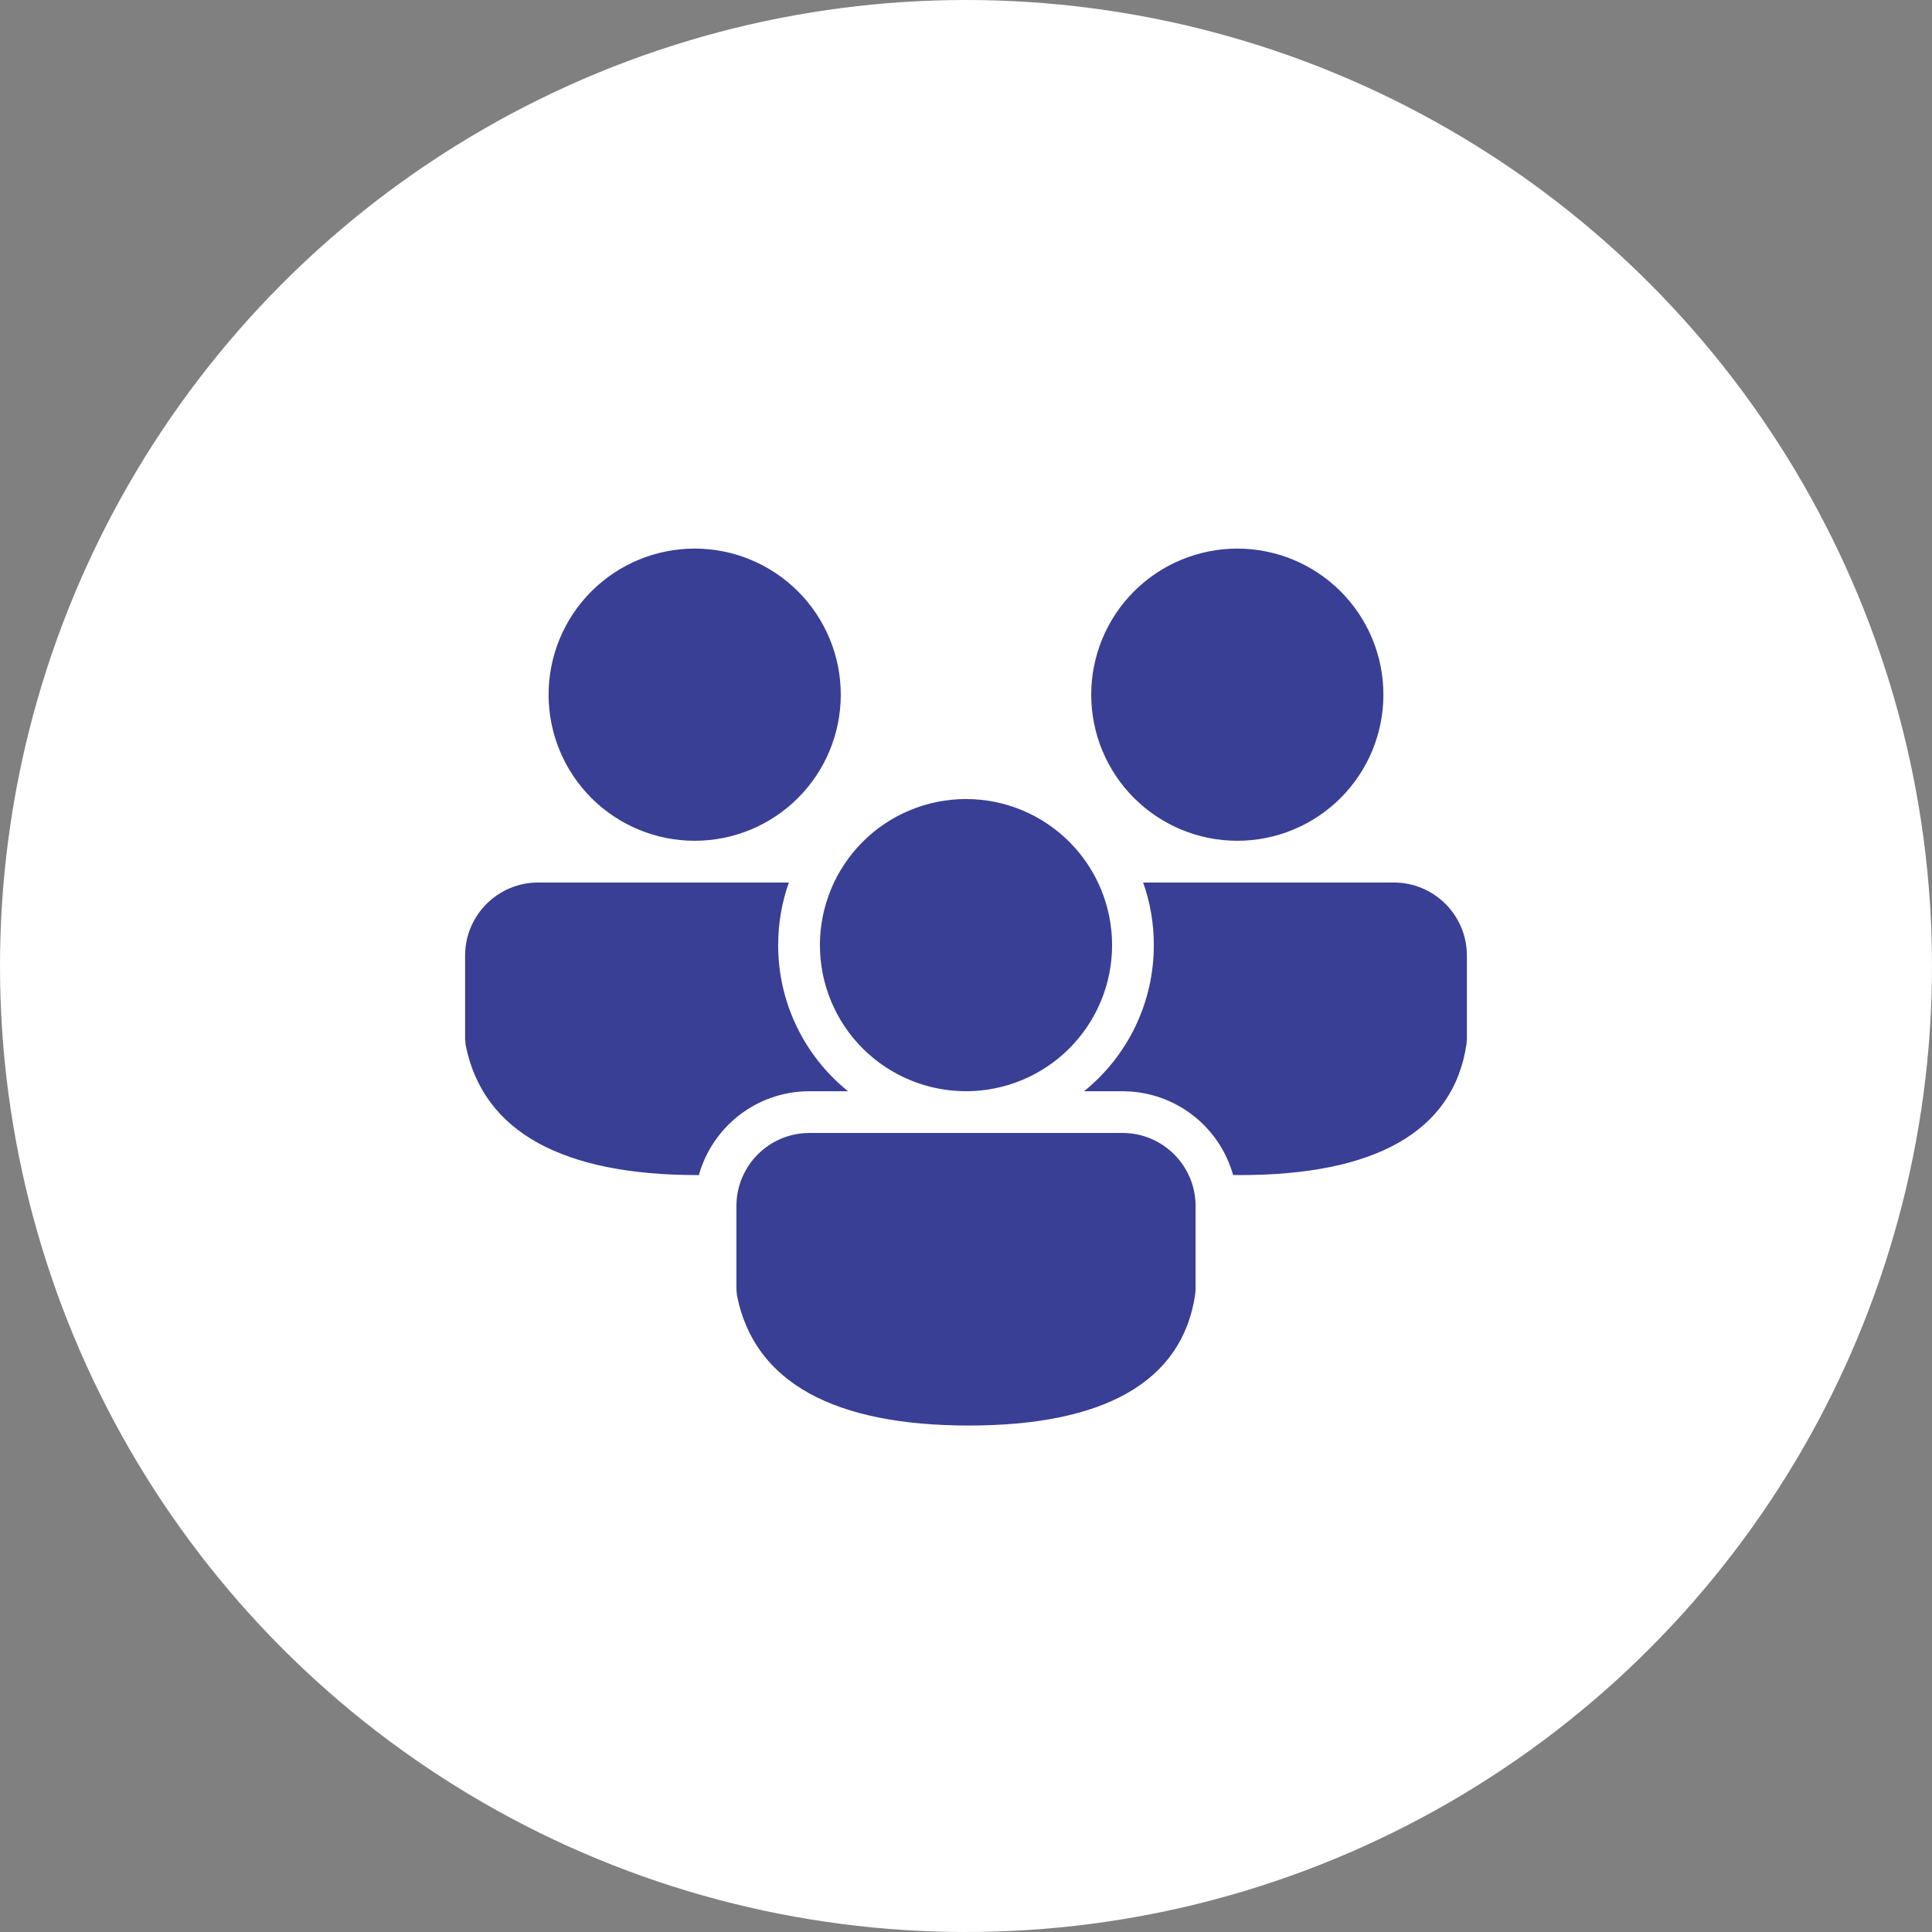 <svg width="81" height="81" viewBox="0 0 81 81" fill="none" xmlns="http://www.w3.org/2000/svg">
<rect x="0" y="0" width="81" height="81" fill="#808080" stroke="none"/>
<circle cx="40.5" cy="40.5" r="40.5" fill="white"/>
<path d="M47.062 47.5C48.753 47.5 50.125 48.872 50.125 50.562V54.066L50.111 54.255C49.569 57.977 46.226 59.766 40.617 59.766C35.029 59.766 31.633 57.998 30.899 54.32L30.875 54.062V50.562C30.875 48.872 32.247 47.5 33.938 47.5H47.062ZM47.927 37H58.438C60.128 37 61.5 38.372 61.5 40.062V43.566L61.486 43.755C60.944 47.477 57.601 49.266 51.992 49.266L51.698 49.262C51.428 48.303 50.868 47.451 50.094 46.824C49.32 46.197 48.37 45.825 47.376 45.761L47.062 45.75H45.449C46.364 45.013 47.101 44.08 47.607 43.02C48.114 41.96 48.376 40.8 48.375 39.625C48.375 38.705 48.218 37.822 47.927 37ZM22.562 37H33.073C32.782 37.822 32.625 38.705 32.625 39.625C32.625 41.953 33.636 44.047 35.243 45.487L35.551 45.75H33.938C31.729 45.75 29.867 47.237 29.3 49.267L29.242 49.266C23.654 49.266 20.258 47.498 19.524 43.82L19.5 43.562V40.062C19.5 38.372 20.872 37 22.562 37ZM40.5 33.5C42.124 33.5 43.682 34.145 44.831 35.294C45.98 36.443 46.625 38.001 46.625 39.625C46.625 41.249 45.98 42.807 44.831 43.956C43.682 45.105 42.124 45.75 40.5 45.75C38.876 45.75 37.318 45.105 36.169 43.956C35.02 42.807 34.375 41.249 34.375 39.625C34.375 38.001 35.02 36.443 36.169 35.294C37.318 34.145 38.876 33.5 40.5 33.5ZM51.875 23C53.499 23 55.057 23.645 56.206 24.794C57.355 25.943 58 27.5 58 29.125C58 30.75 57.355 32.307 56.206 33.456C55.057 34.605 53.499 35.25 51.875 35.25C50.251 35.25 48.693 34.605 47.544 33.456C46.395 32.307 45.75 30.75 45.75 29.125C45.75 27.5 46.395 25.943 47.544 24.794C48.693 23.645 50.251 23 51.875 23ZM29.125 23C30.75 23 32.307 23.645 33.456 24.794C34.605 25.943 35.25 27.5 35.25 29.125C35.25 30.75 34.605 32.307 33.456 33.456C32.307 34.605 30.75 35.25 29.125 35.25C27.5 35.25 25.943 34.605 24.794 33.456C23.645 32.307 23 30.75 23 29.125C23 27.5 23.645 25.943 24.794 24.794C25.943 23.645 27.5 23 29.125 23Z" fill="#393F94"/>
</svg>
